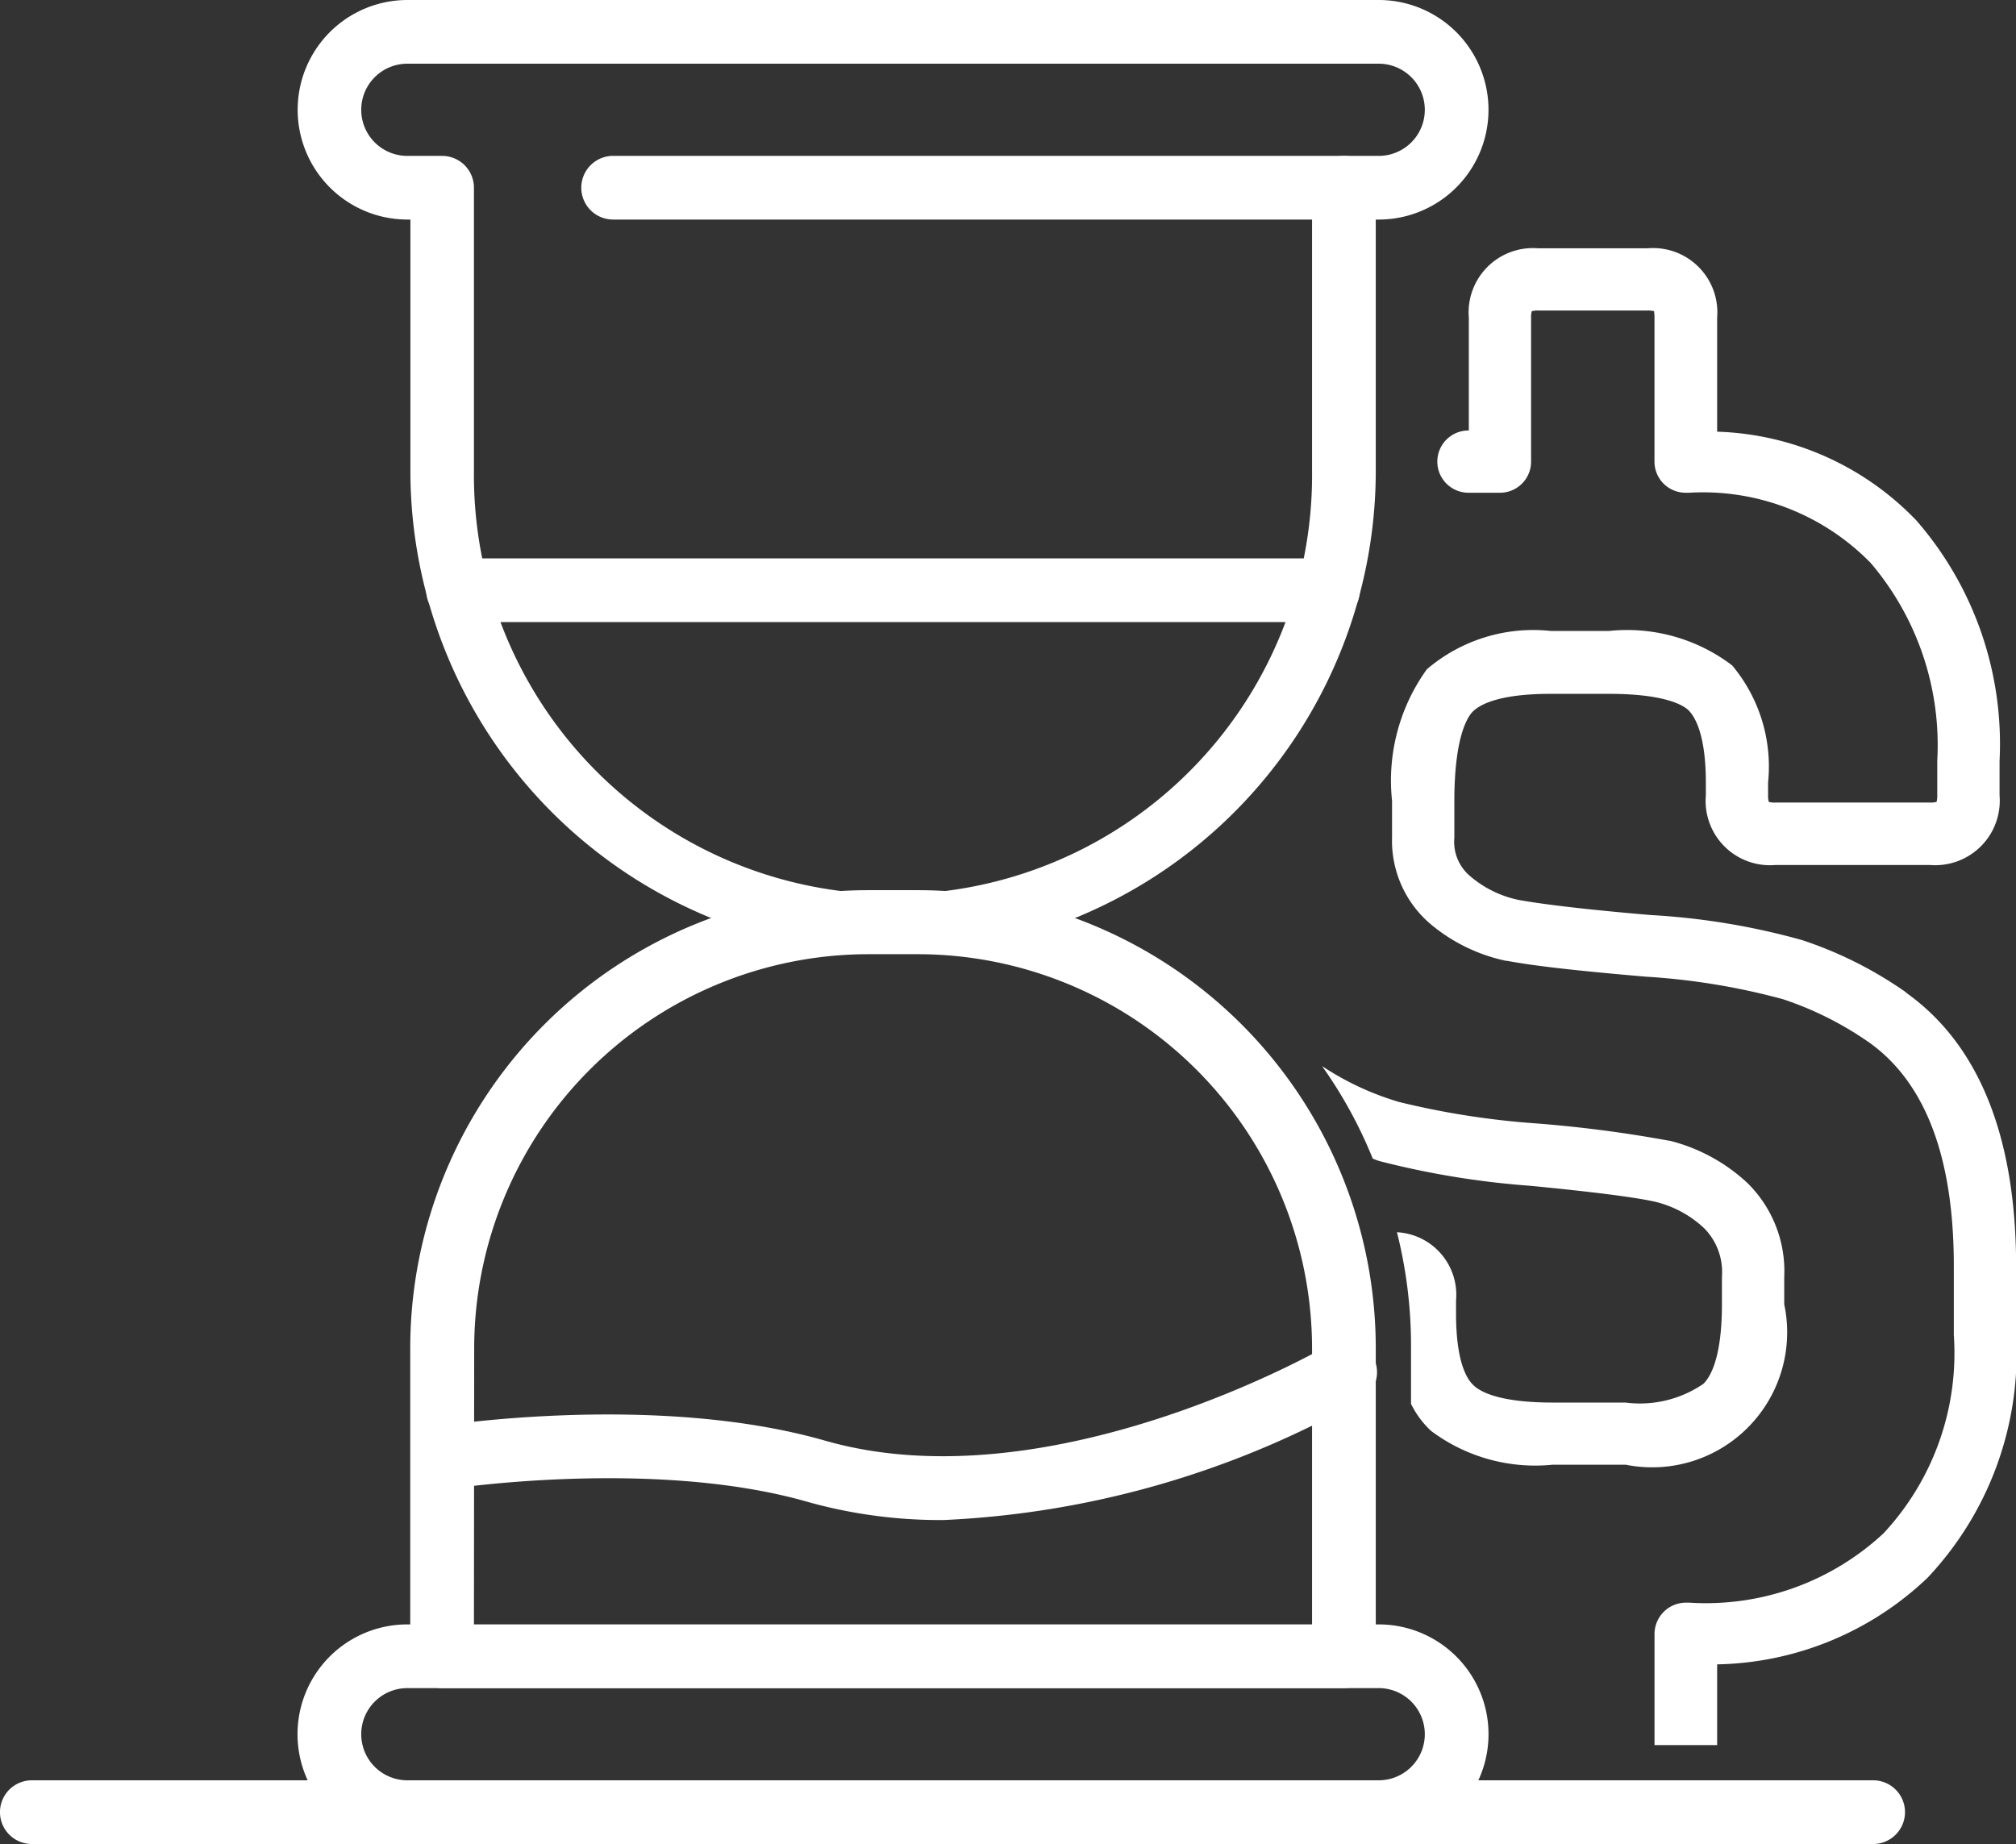 <svg xmlns="http://www.w3.org/2000/svg" width="50.155" height="45.882" viewBox="0 0 50.155 45.882"><rect x="0" y="0" width="50.155" height="45.882" fill="#333333" stroke="none"/><g transform="translate(0)"><g transform="translate(0 0)"><path d="M725.707,153.448A12.025,12.025,0,0,1,713.7,141.437v-6.259h-.073a2.731,2.731,0,1,1,0-5.463H737.79a2.731,2.731,0,1,1,0,5.463h-.073v6.259A12.024,12.024,0,0,1,725.707,153.448ZM713.624,131.3a1.147,1.147,0,1,0,0,2.294h.865a.792.792,0,0,1,.792.793v7.051a10.426,10.426,0,1,0,20.851,0v-7.051a.793.793,0,0,1,.793-.793h.865a1.147,1.147,0,1,0,0-2.294Z" transform="translate(-703.49 -129.715)" fill="#fff"/><path d="M737.79,181.368H713.624a2.732,2.732,0,0,1,0-5.464H737.79a2.732,2.732,0,0,1,0,5.464Zm-24.166-3.879a1.147,1.147,0,0,0,0,2.294H737.79a1.147,1.147,0,0,0,0-2.294Z" transform="translate(-703.49 -135.486)" fill="#fff"/><path d="M737.326,174.88H714.89a.792.792,0,0,1-.793-.792v-7.674a11.4,11.4,0,0,1,11.388-11.388h1.245a11.4,11.4,0,0,1,11.388,11.388v7.674A.792.792,0,0,1,737.326,174.88ZM715.682,173.3h20.851v-6.881a9.815,9.815,0,0,0-9.8-9.8h-1.245a9.815,9.815,0,0,0-9.8,9.8Z" transform="translate(-703.891 -132.877)" fill="#fff"/><path d="M736.985,147.177H715.343a.792.792,0,0,1,0-1.585h21.642a.792.792,0,1,1,0,1.585Z" transform="translate(-703.947 -131.699)" fill="#fff"/><path d="M727.367,172.3a12.236,12.236,0,0,1-3.384-.452c-3.827-1.1-8.92-.322-8.971-.313a.793.793,0,0,1-.245-1.566c.223-.034,5.495-.837,9.654.357,5.624,1.609,12.435-2.327,12.5-2.367a.793.793,0,1,1,.8,1.367A23.18,23.18,0,0,1,727.367,172.3Z" transform="translate(-703.891 -134.479)" fill="#fff"/><path d="M749.034,181.922H703.225a.792.792,0,0,1,0-1.585h45.809a.792.792,0,1,1,0,1.585Z" transform="translate(-702.433 -136.04)" fill="#fff"/><path d="M737.933,135.732H719.752a.792.792,0,0,1,0-1.585h18.182a.792.792,0,0,1,0,1.585Z" transform="translate(-704.498 -130.269)" fill="#fff"/></g><g transform="translate(32.89 6.182)"><path d="M750.6,160.03a4.407,4.407,0,0,0-1.934-1.05h-.018a31.983,31.983,0,0,0-3.29-.429,20.277,20.277,0,0,1-3.421-.534,7.085,7.085,0,0,1-1.916-.893,11.294,11.294,0,0,1,1.26,2.3,1.173,1.173,0,0,0,.227.079,21.235,21.235,0,0,0,3.7.6c1.531.149,2.573.28,3.089.394a2.7,2.7,0,0,1,1.243.674,1.556,1.556,0,0,1,.429,1.2v.683c0,1.33-.289,1.811-.464,1.978a2.794,2.794,0,0,1-1.934.464H745.76c-1.312,0-1.8-.263-1.969-.429-.166-.149-.437-.578-.437-1.785v-.324a1.559,1.559,0,0,0-1.47-1.7,11.532,11.532,0,0,1,.35,2.879v1.391a2.291,2.291,0,0,0,.5.674,4.32,4.32,0,0,0,3.028.84h1.811a3.359,3.359,0,0,0,3.946-3.99v-.683A3.071,3.071,0,0,0,750.6,160.03Zm3.955-4.734-.009-.009a9.867,9.867,0,0,0-2.59-1.3,17.642,17.642,0,0,0-3.754-.621c-1.549-.131-2.66-.263-3.29-.376a2.7,2.7,0,0,1-1.2-.586,1.116,1.116,0,0,1-.4-.963v-.91c0-1.566.315-2.074.446-2.214.166-.175.63-.455,1.951-.455h1.453c1.4,0,1.855.289,1.978.411.157.158.429.6.429,1.8v.315a1.6,1.6,0,0,0,1.724,1.733h3.859a1.606,1.606,0,0,0,1.724-1.733v-.858a8.469,8.469,0,0,0-2.065-5.977,7.172,7.172,0,0,0-4.961-2.214V138.5a1.6,1.6,0,0,0-1.733-1.724h-2.721a1.6,1.6,0,0,0-1.724,1.724v2.809h-.009a.774.774,0,1,0,0,1.549h.779a.773.773,0,0,0,.779-.77V138.5a.546.546,0,0,1,.017-.158.5.5,0,0,1,.157-.018h2.721a.575.575,0,0,1,.166.018c0,.026.009.079.009.158v3.588a.773.773,0,0,0,.779.77h.087a5.829,5.829,0,0,1,4.515,1.75,6.992,6.992,0,0,1,1.654,4.918v.858a.579.579,0,0,1-.017.166.548.548,0,0,1-.158.017h-3.859a.5.5,0,0,1-.157-.017.576.576,0,0,1-.018-.166v-.315a3.922,3.922,0,0,0-.893-2.914,4.316,4.316,0,0,0-3.063-.858h-1.453a4.068,4.068,0,0,0-3.08.954,4.735,4.735,0,0,0-.866,3.273v.91a2.721,2.721,0,0,0,.963,2.161,4.307,4.307,0,0,0,1.873.91h.026c.691.131,1.82.254,3.448.394a16.936,16.936,0,0,1,3.413.56,8.291,8.291,0,0,1,2.17,1.094c1.383,1,2.083,2.853,2.083,5.539v1.724a6.574,6.574,0,0,1-1.75,4.935,6.49,6.49,0,0,1-4.83,1.724h-.087a.781.781,0,0,0-.779.779v2.765h1.558V172.01a7.786,7.786,0,0,0,5.233-2.153,8.139,8.139,0,0,0,2.205-6.038V162.1C757.285,158.884,756.366,156.591,754.554,155.3Z" transform="translate(-740.02 -136.78)" fill="#fff"/></g></g></svg>